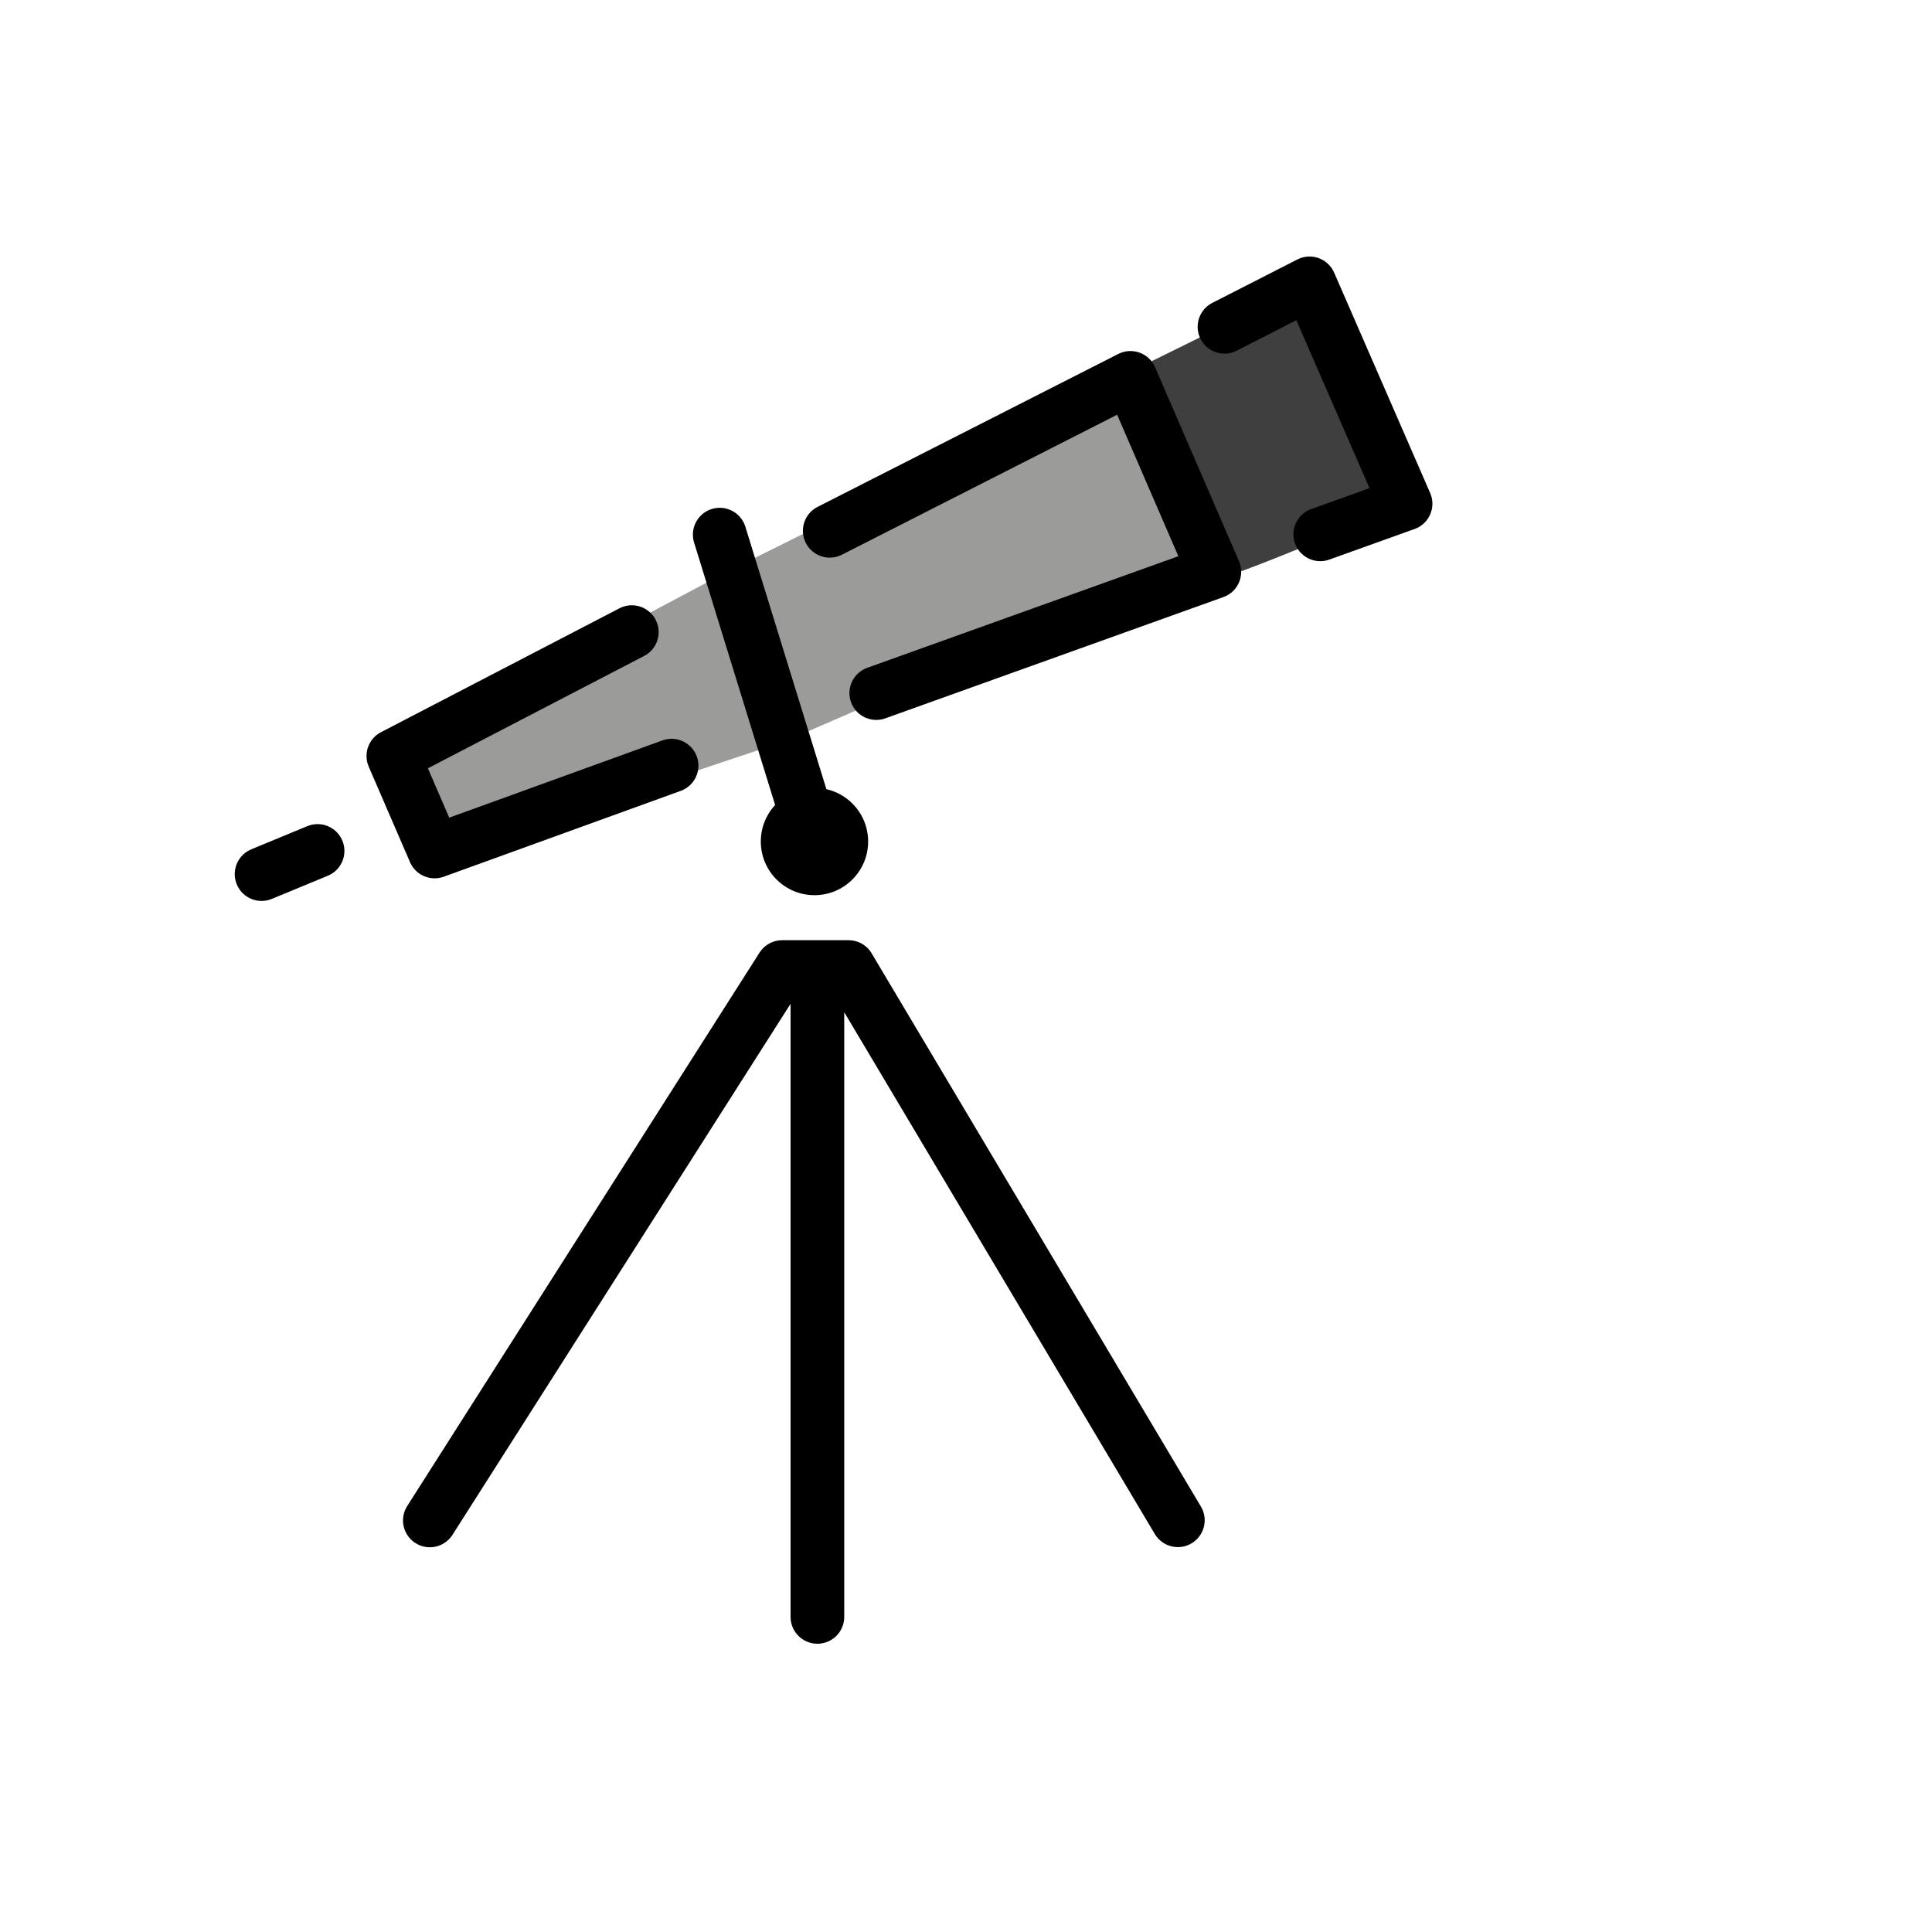 <?xml version="1.0" encoding="utf-8"?>
<!-- Generator: www.svgicons.com -->
<svg xmlns="http://www.w3.org/2000/svg" width="800" height="800" viewBox="0 0 72 72">
<path fill="#3f3f3f" d="m52.381 18.772l-3.578-8.212l-6.837 3.37c.238-.108 3.289 7.63 3.289 7.63c.11.254 7.126-2.788 7.126-2.788"/><path fill="#9b9b9a" d="m29.095 27.698l3.828-1.665c-.062.017 12.405-4.559 12.405-4.559l-3.2-7.643l-15.205 7.56z"/><path fill="#9b9b9a" d="m14.659 27.983l1.76 3.933l13.21-4.419l-2.442-6.238l-4.023 2.138c.237-.1-8.505 4.586-8.505 4.586"/><path fill="none" stroke="#000" stroke-linecap="round" stroke-linejoin="round" stroke-width="2" d="m16.019 56.662l13.13-20.623h2.475l12.271 20.617M30.462 36.741v23.516M9.748 32.575l2.087-.863m33.798-19.533l3.17-1.619l3.578 8.212l-3.179 1.141m-22.38.011l3.531 11.437"/><circle cx="30.353" cy="31.361" r="2"/><path fill="none" stroke="#000" stroke-linecap="round" stroke-linejoin="round" stroke-width="2" d="m25.028 28.533l-8.831 3.199l-1.538-3.558l8.887-4.617m7.376-3.776l11.206-5.699l3.127 7.228l-12.599 4.519"/>
</svg>